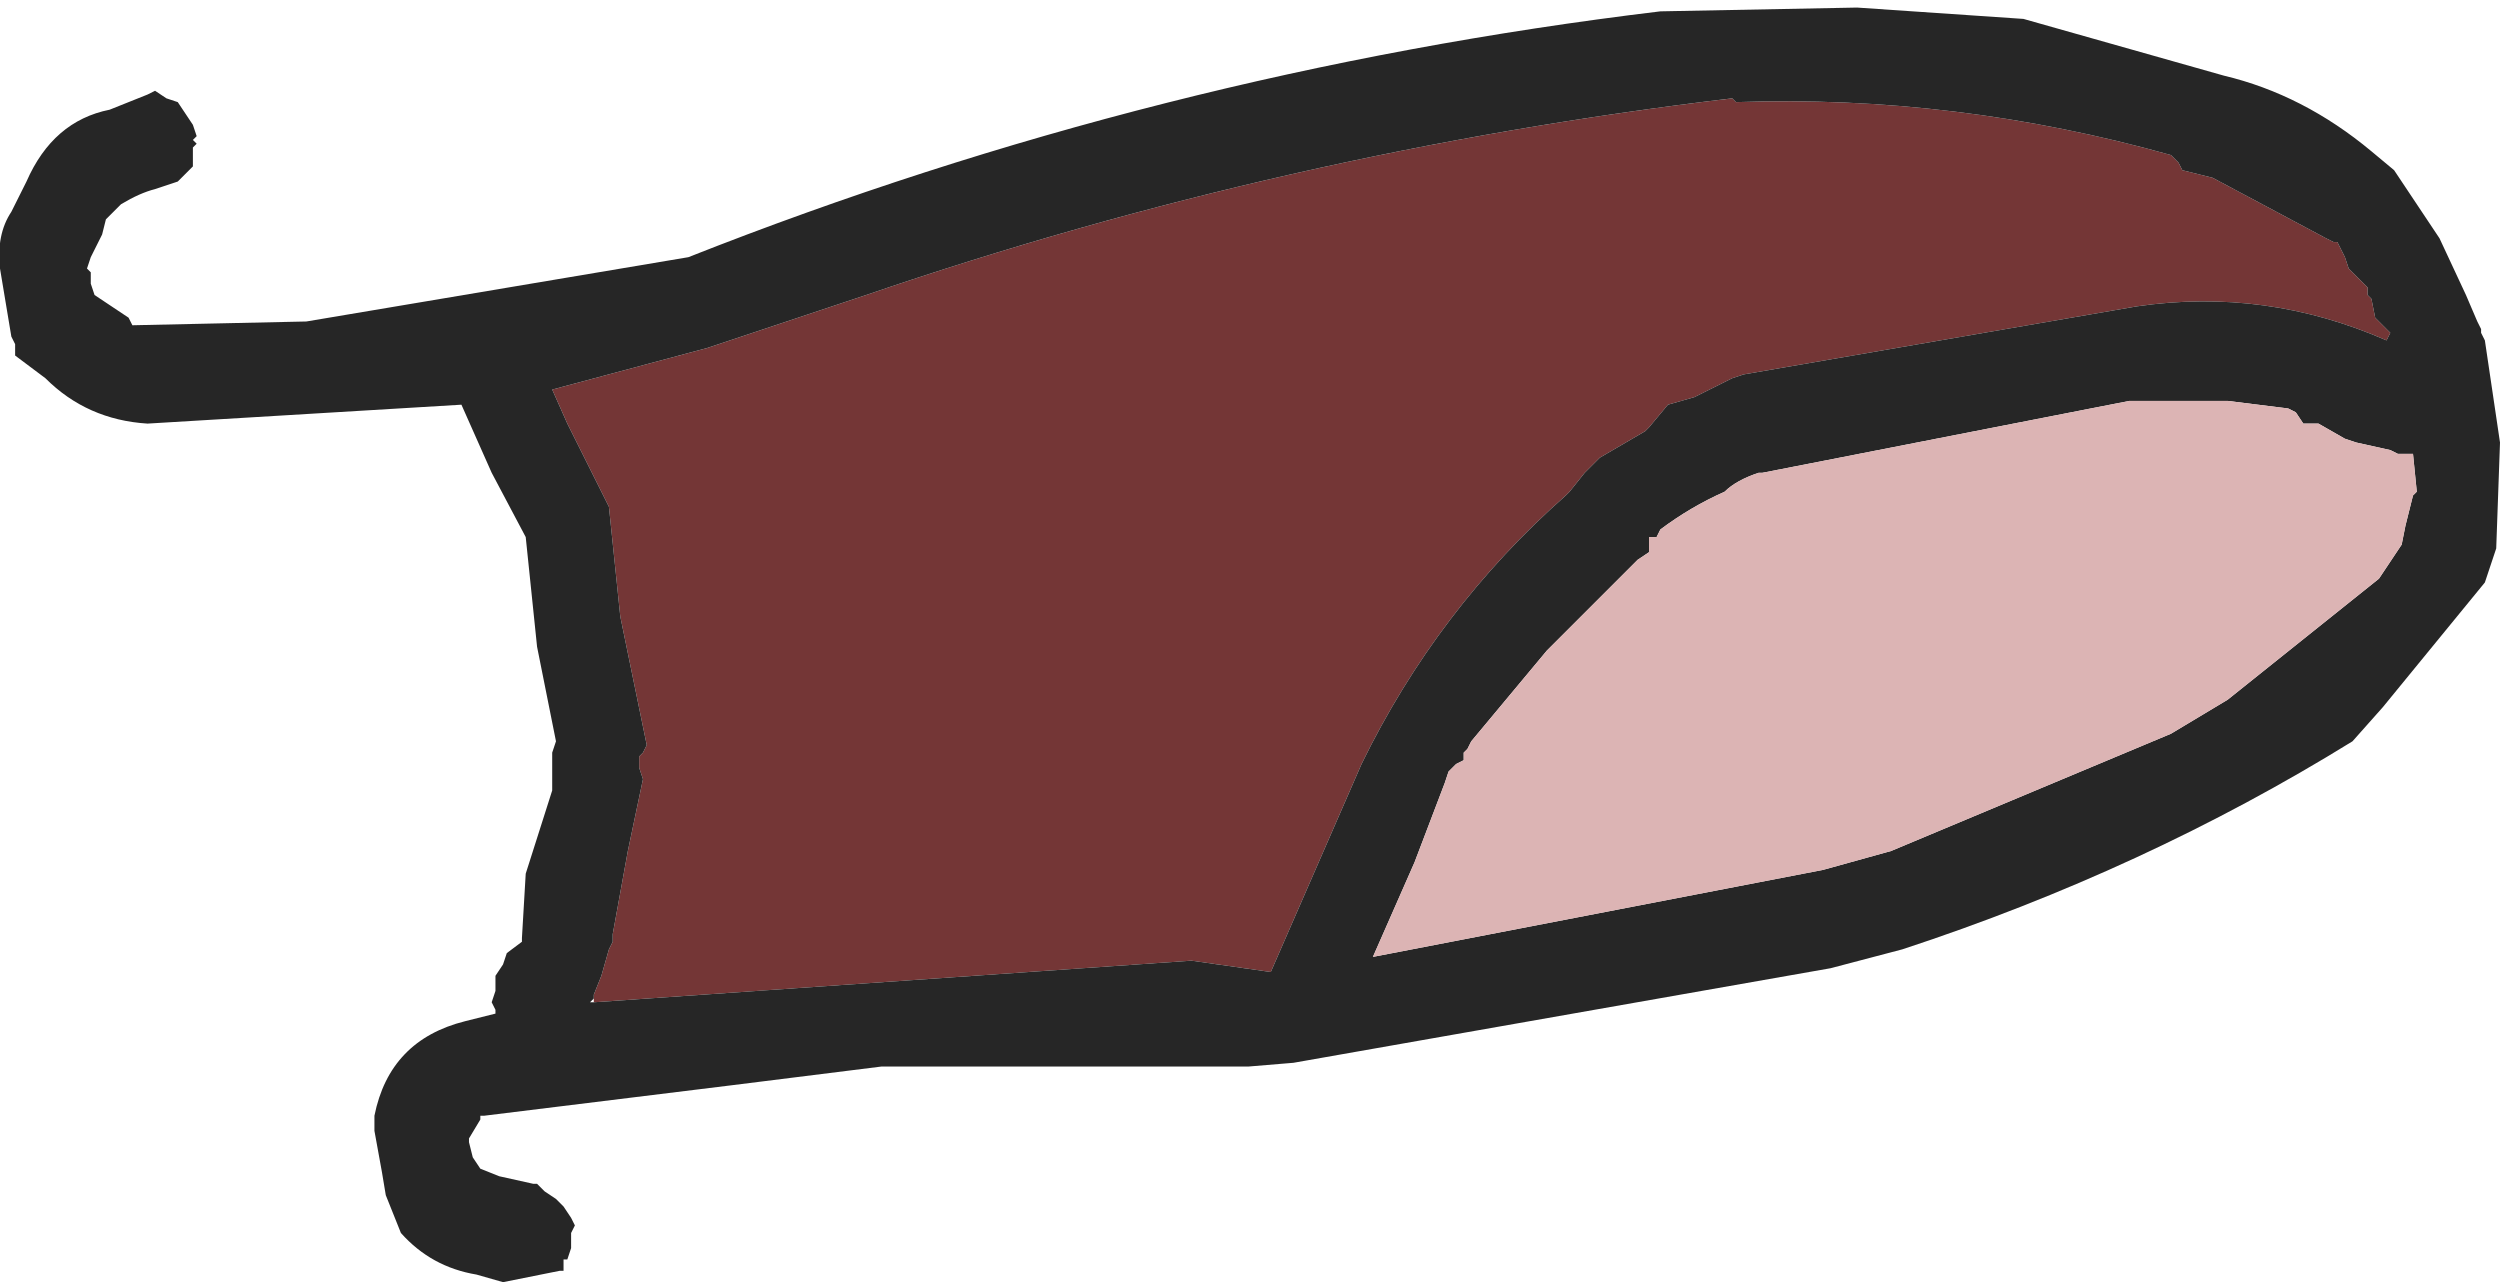 <?xml version="1.0" encoding="UTF-8" standalone="no"?>
<svg xmlns:xlink="http://www.w3.org/1999/xlink" height="16.95px" width="33.05px" xmlns="http://www.w3.org/2000/svg">
  <g transform="matrix(1.0, 0.0, 0.0, 1.0, -51.8, -69.95)">
    <path d="M59.65 83.15 L59.65 83.1 59.75 82.85 59.85 82.5 59.9 82.4 59.9 82.3 60.1 81.2 60.3 80.25 60.25 80.1 60.25 80.05 60.25 79.95 60.3 79.9 60.35 79.8 60.0 78.1 59.85 76.65 59.3 75.55 59.1 75.1 61.15 74.55 63.25 73.85 Q68.8 71.95 74.7 71.25 L74.75 71.3 Q77.65 71.2 80.5 72.0 L80.6 72.1 80.65 72.2 81.05 72.3 82.55 73.1 82.65 73.15 82.7 73.15 82.75 73.25 82.8 73.35 82.85 73.5 83.0 73.65 83.1 73.75 83.1 73.85 83.15 73.9 83.2 74.15 83.3 74.25 83.4 74.35 83.35 74.45 Q81.75 73.75 80.05 74.0 L74.85 74.9 74.7 74.95 74.2 75.2 73.85 75.3 73.6 75.6 73.55 75.65 72.95 76.0 72.75 76.2 72.55 76.45 72.5 76.5 Q70.8 78.0 69.8 80.05 L68.6 82.8 67.55 82.65 59.65 83.2 59.65 83.15" fill="#743636" fill-rule="evenodd" stroke="none"/>
    <path d="M76.35 70.05 L78.55 70.2 81.2 70.95 Q82.25 71.2 83.15 71.95 L83.45 72.2 84.05 73.1 84.4 73.85 84.55 74.2 84.6 74.3 84.6 74.35 84.65 74.45 84.85 75.8 84.8 77.2 84.65 77.65 83.3 79.3 82.9 79.75 Q80.15 81.45 76.95 82.5 L76.0 82.75 68.9 84.0 68.3 84.05 63.45 84.05 61.45 84.3 58.2 84.7 58.15 84.7 58.15 84.75 58.0 85.0 58.0 85.05 58.05 85.25 58.15 85.4 58.4 85.5 58.85 85.6 58.9 85.6 59.0 85.7 59.15 85.8 59.25 85.9 59.35 86.05 59.4 86.15 59.35 86.25 59.35 86.4 59.35 86.45 59.3 86.6 59.25 86.6 59.25 86.75 59.2 86.75 58.45 86.9 58.1 86.8 Q57.5 86.7 57.1 86.25 L56.9 85.75 56.85 85.45 56.75 84.9 56.75 84.7 Q56.95 83.7 57.95 83.45 L58.35 83.35 58.35 83.3 58.3 83.2 58.35 83.05 58.35 82.85 58.45 82.7 58.5 82.55 58.7 82.4 58.7 82.35 58.75 81.5 59.1 80.4 59.1 80.35 59.1 80.1 59.1 79.9 59.15 79.75 58.9 78.5 58.75 77.05 58.3 76.2 57.9 75.3 53.75 75.55 Q52.95 75.5 52.4 74.95 L52.0 74.65 52.0 74.55 52.0 74.5 51.95 74.4 51.8 73.5 Q51.75 73.05 51.95 72.75 L52.15 72.35 Q52.5 71.55 53.25 71.4 L53.75 71.2 53.85 71.15 54.0 71.25 54.15 71.3 54.25 71.45 54.35 71.6 54.4 71.75 54.35 71.8 54.4 71.85 54.35 71.9 54.35 72.15 54.3 72.2 54.2 72.3 54.15 72.35 53.85 72.45 Q53.65 72.5 53.4 72.65 L53.3 72.75 53.2 72.85 53.15 73.05 53.0 73.35 52.95 73.5 53.0 73.55 53.0 73.65 53.0 73.7 53.05 73.85 53.2 73.95 53.5 74.15 53.55 74.25 55.85 74.2 60.9 73.35 Q67.1 70.9 73.75 70.1 L76.35 70.05 M59.65 83.2 L67.55 82.65 68.6 82.8 69.8 80.05 Q70.8 78.0 72.5 76.5 L72.55 76.45 72.75 76.2 72.95 76.0 73.55 75.65 73.6 75.6 73.85 75.3 74.2 75.2 74.7 74.95 74.85 74.9 80.05 74.0 Q81.75 73.75 83.35 74.45 L83.4 74.35 83.3 74.25 83.2 74.15 83.15 73.9 83.1 73.85 83.1 73.75 83.0 73.65 82.85 73.5 82.8 73.35 82.75 73.25 82.7 73.15 82.65 73.15 82.55 73.1 81.05 72.3 80.65 72.2 80.6 72.1 80.5 72.0 Q77.65 71.2 74.75 71.3 L74.7 71.25 Q68.8 71.95 63.25 73.85 L61.15 74.55 59.1 75.1 59.3 75.55 59.85 76.65 60.0 78.1 60.35 79.8 60.3 79.9 60.25 79.95 60.25 80.05 60.25 80.1 60.3 80.25 60.1 81.2 59.9 82.3 59.9 82.4 59.85 82.5 59.75 82.85 59.65 83.1 59.65 83.15 59.6 83.2 59.65 83.2 M83.7 76.5 L83.75 76.45 83.7 75.95 83.5 75.95 83.4 75.9 82.95 75.8 82.8 75.75 82.45 75.55 82.4 75.55 82.25 75.55 82.15 75.4 82.05 75.35 81.25 75.25 79.95 75.25 75.1 76.2 75.05 76.2 Q74.75 76.3 74.6 76.45 74.15 76.65 73.75 76.95 L73.7 77.05 73.6 77.05 73.6 77.15 73.6 77.25 73.45 77.35 72.25 78.55 71.25 79.75 71.2 79.85 71.15 79.9 71.15 80.0 71.05 80.05 70.95 80.15 70.9 80.3 70.5 81.35 69.95 82.6 75.9 81.45 76.8 81.2 80.5 79.65 81.25 79.2 83.25 77.6 83.55 77.15 83.6 76.9 83.7 76.5" fill="#262626" fill-rule="evenodd" stroke="none"/>
    <path d="M83.7 76.5 L83.6 76.9 83.55 77.15 83.25 77.6 81.25 79.2 80.5 79.65 76.8 81.2 75.9 81.45 69.95 82.6 70.5 81.35 70.9 80.3 70.95 80.15 71.05 80.05 71.15 80.0 71.15 79.9 71.2 79.85 71.25 79.75 72.25 78.55 73.45 77.35 73.6 77.25 73.6 77.15 73.6 77.05 73.7 77.05 73.75 76.95 Q74.15 76.65 74.6 76.45 74.75 76.3 75.05 76.2 L75.1 76.2 79.95 75.25 81.25 75.25 82.05 75.35 82.15 75.4 82.25 75.55 82.4 75.55 82.45 75.55 82.8 75.75 82.95 75.8 83.4 75.9 83.5 75.95 83.7 75.95 83.75 76.45 83.7 76.5" fill="#dcb4b4" fill-rule="evenodd" stroke="none"/>
  </g>
</svg>
